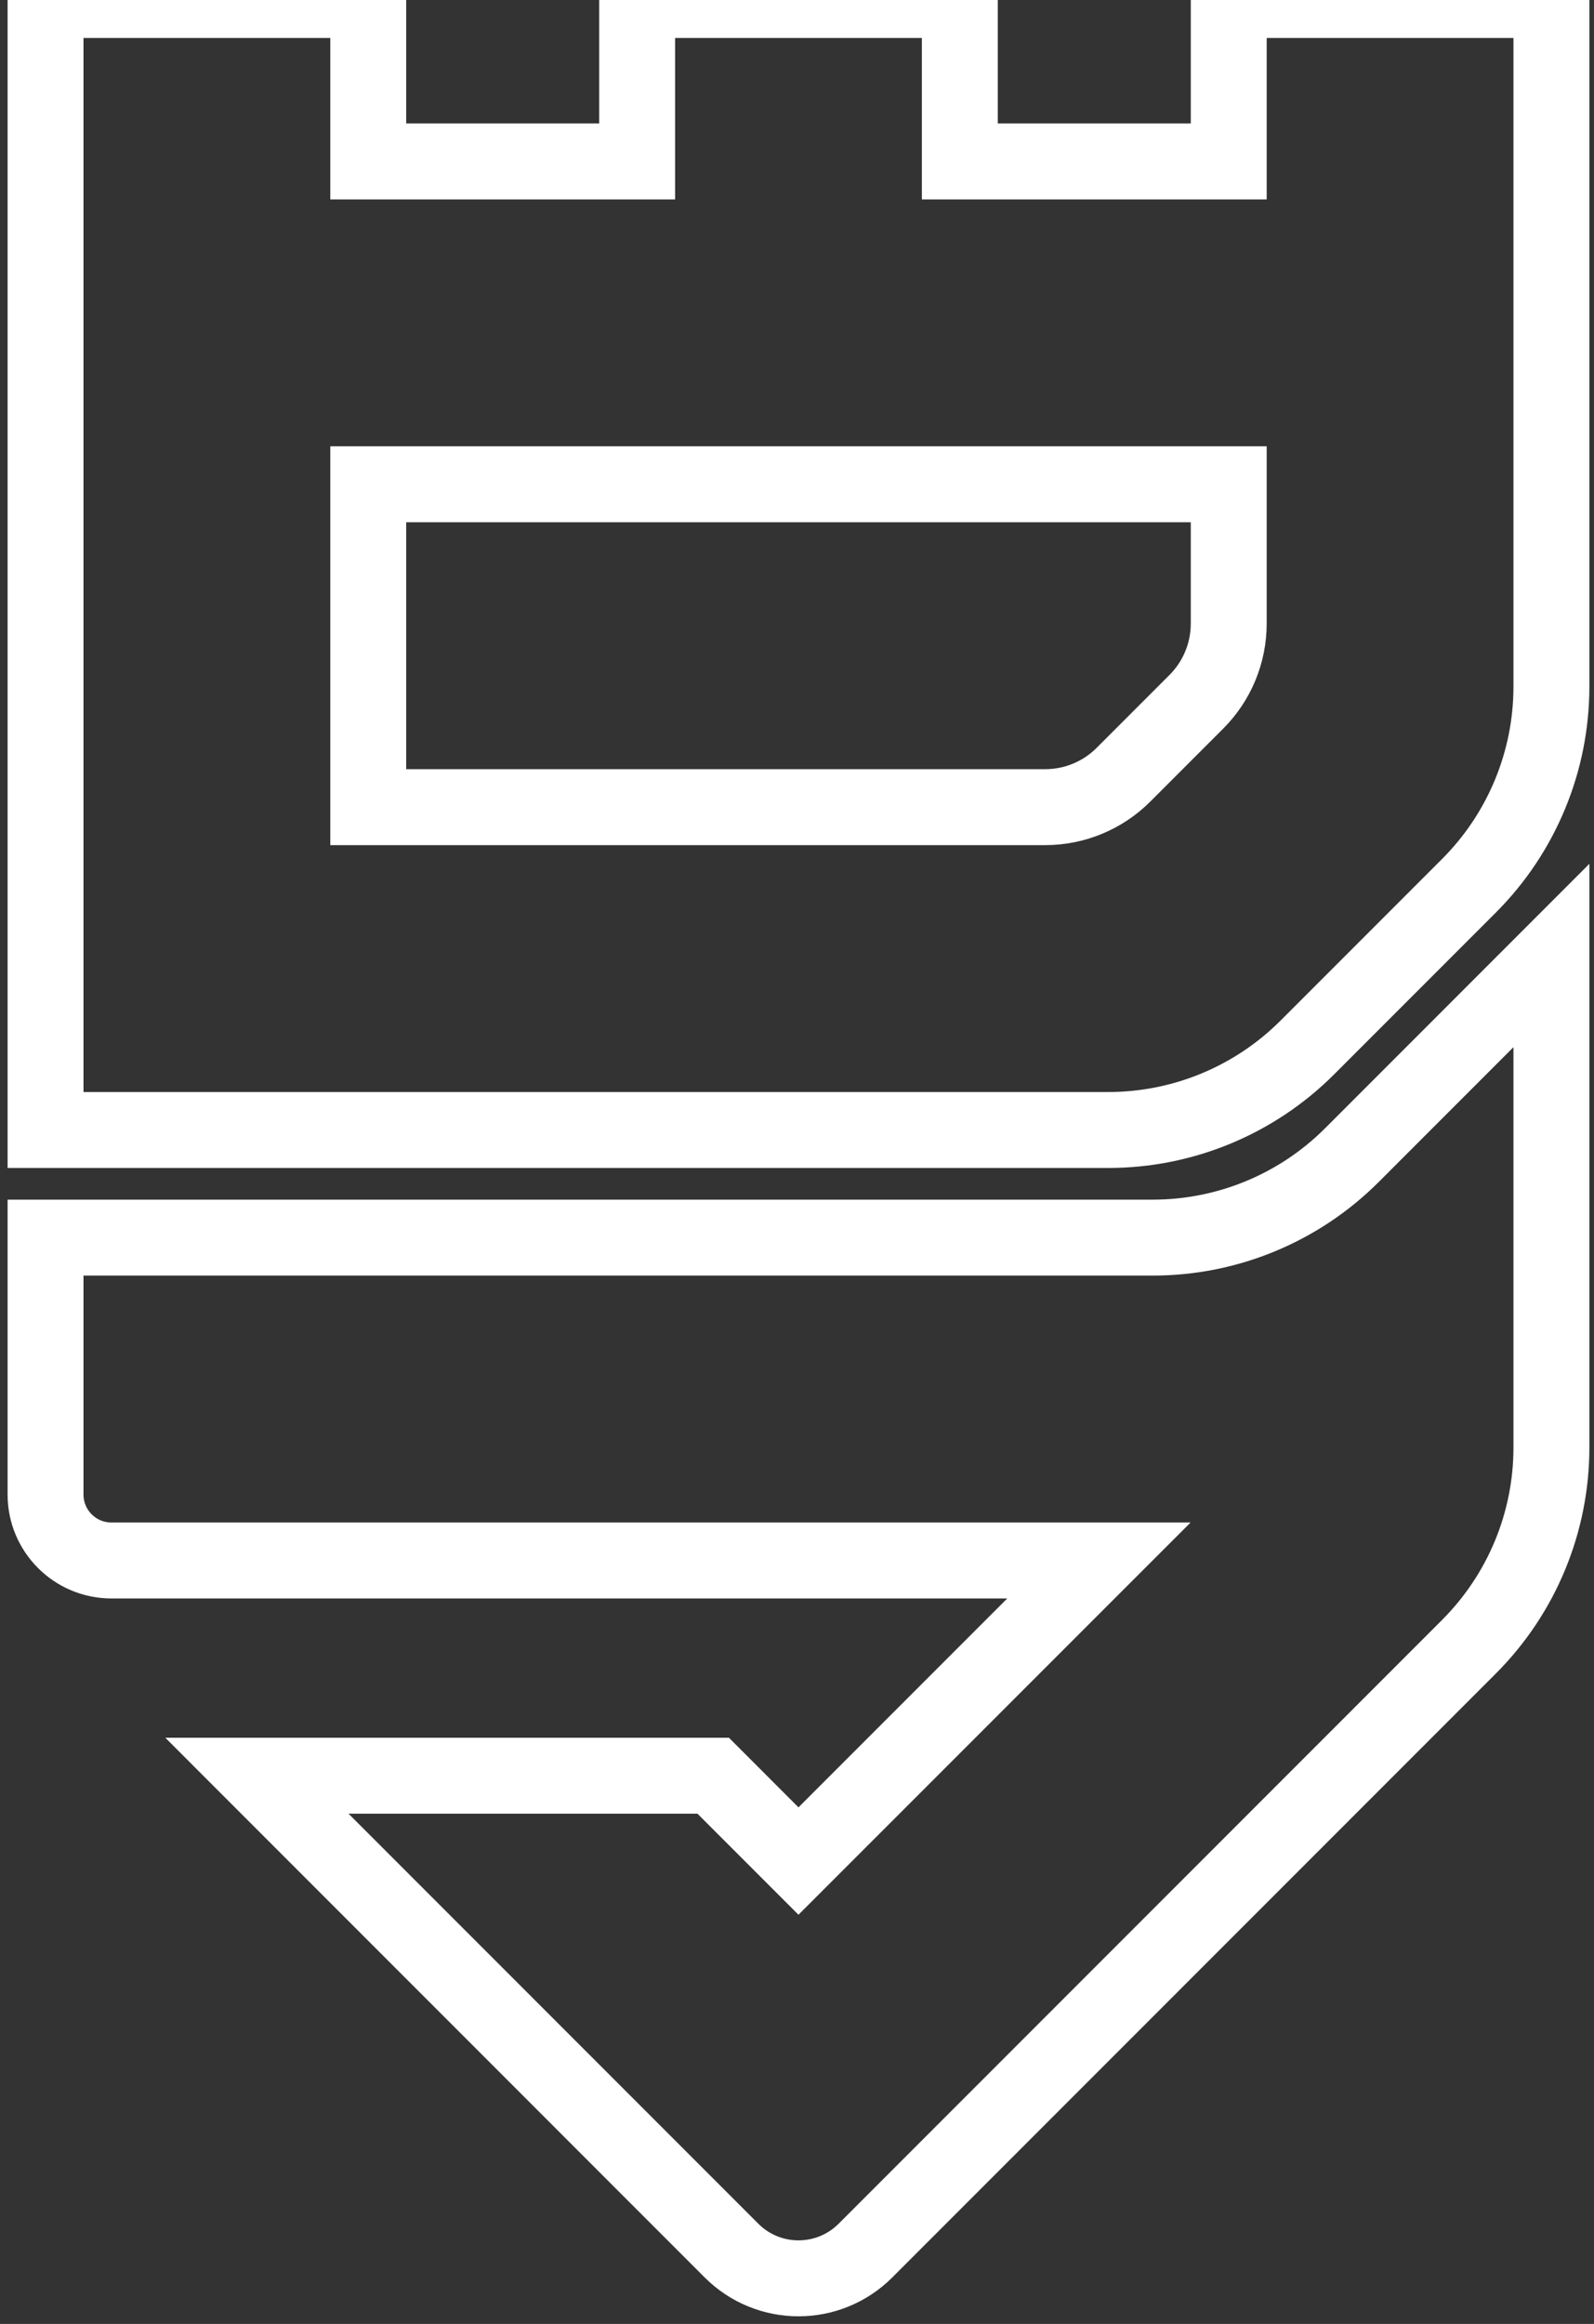 <svg width="140" height="204" viewBox="0 0 140 204" fill="none" xmlns="http://www.w3.org/2000/svg">
<rect x="0" y="0" width="140" height="204" fill="#333333" stroke="none"/>
<path d="M32.342 70.854V42.512H107.919V54.741C107.919 57.315 106.896 59.784 105.076 61.604L98.669 68.011C96.849 69.831 94.38 70.854 91.806 70.854H32.342ZM114.82 91.954C119.455 87.319 124.384 82.39 129.019 77.755C133.657 73.117 136.26 66.829 136.26 60.271V28.342V14.171V0H107.919V14.171H84.301V0H55.959V14.171H32.342V0H4V14.171V28.342V99.195H97.336C103.894 99.195 110.182 96.591 114.82 91.954Z" stroke="white" stroke-width="6.667" stroke-miterlimit="10"/>
<path d="M136.26 83.876L118.737 101.4C114.1 106.037 107.81 108.642 101.252 108.642H4V131.197C4 134.393 6.591 136.984 9.787 136.984H96.516C91.266 142.231 75.121 158.384 70.13 163.37L62.639 155.878H22.564C36.28 169.602 50.422 183.734 64.245 197.561C67.496 200.813 72.764 200.813 76.015 197.561C83.469 190.105 119.015 154.559 129.019 144.555C133.656 139.918 136.26 133.63 136.26 127.071V83.876Z" stroke="white" stroke-width="6.667" stroke-miterlimit="10"/>
</svg>
